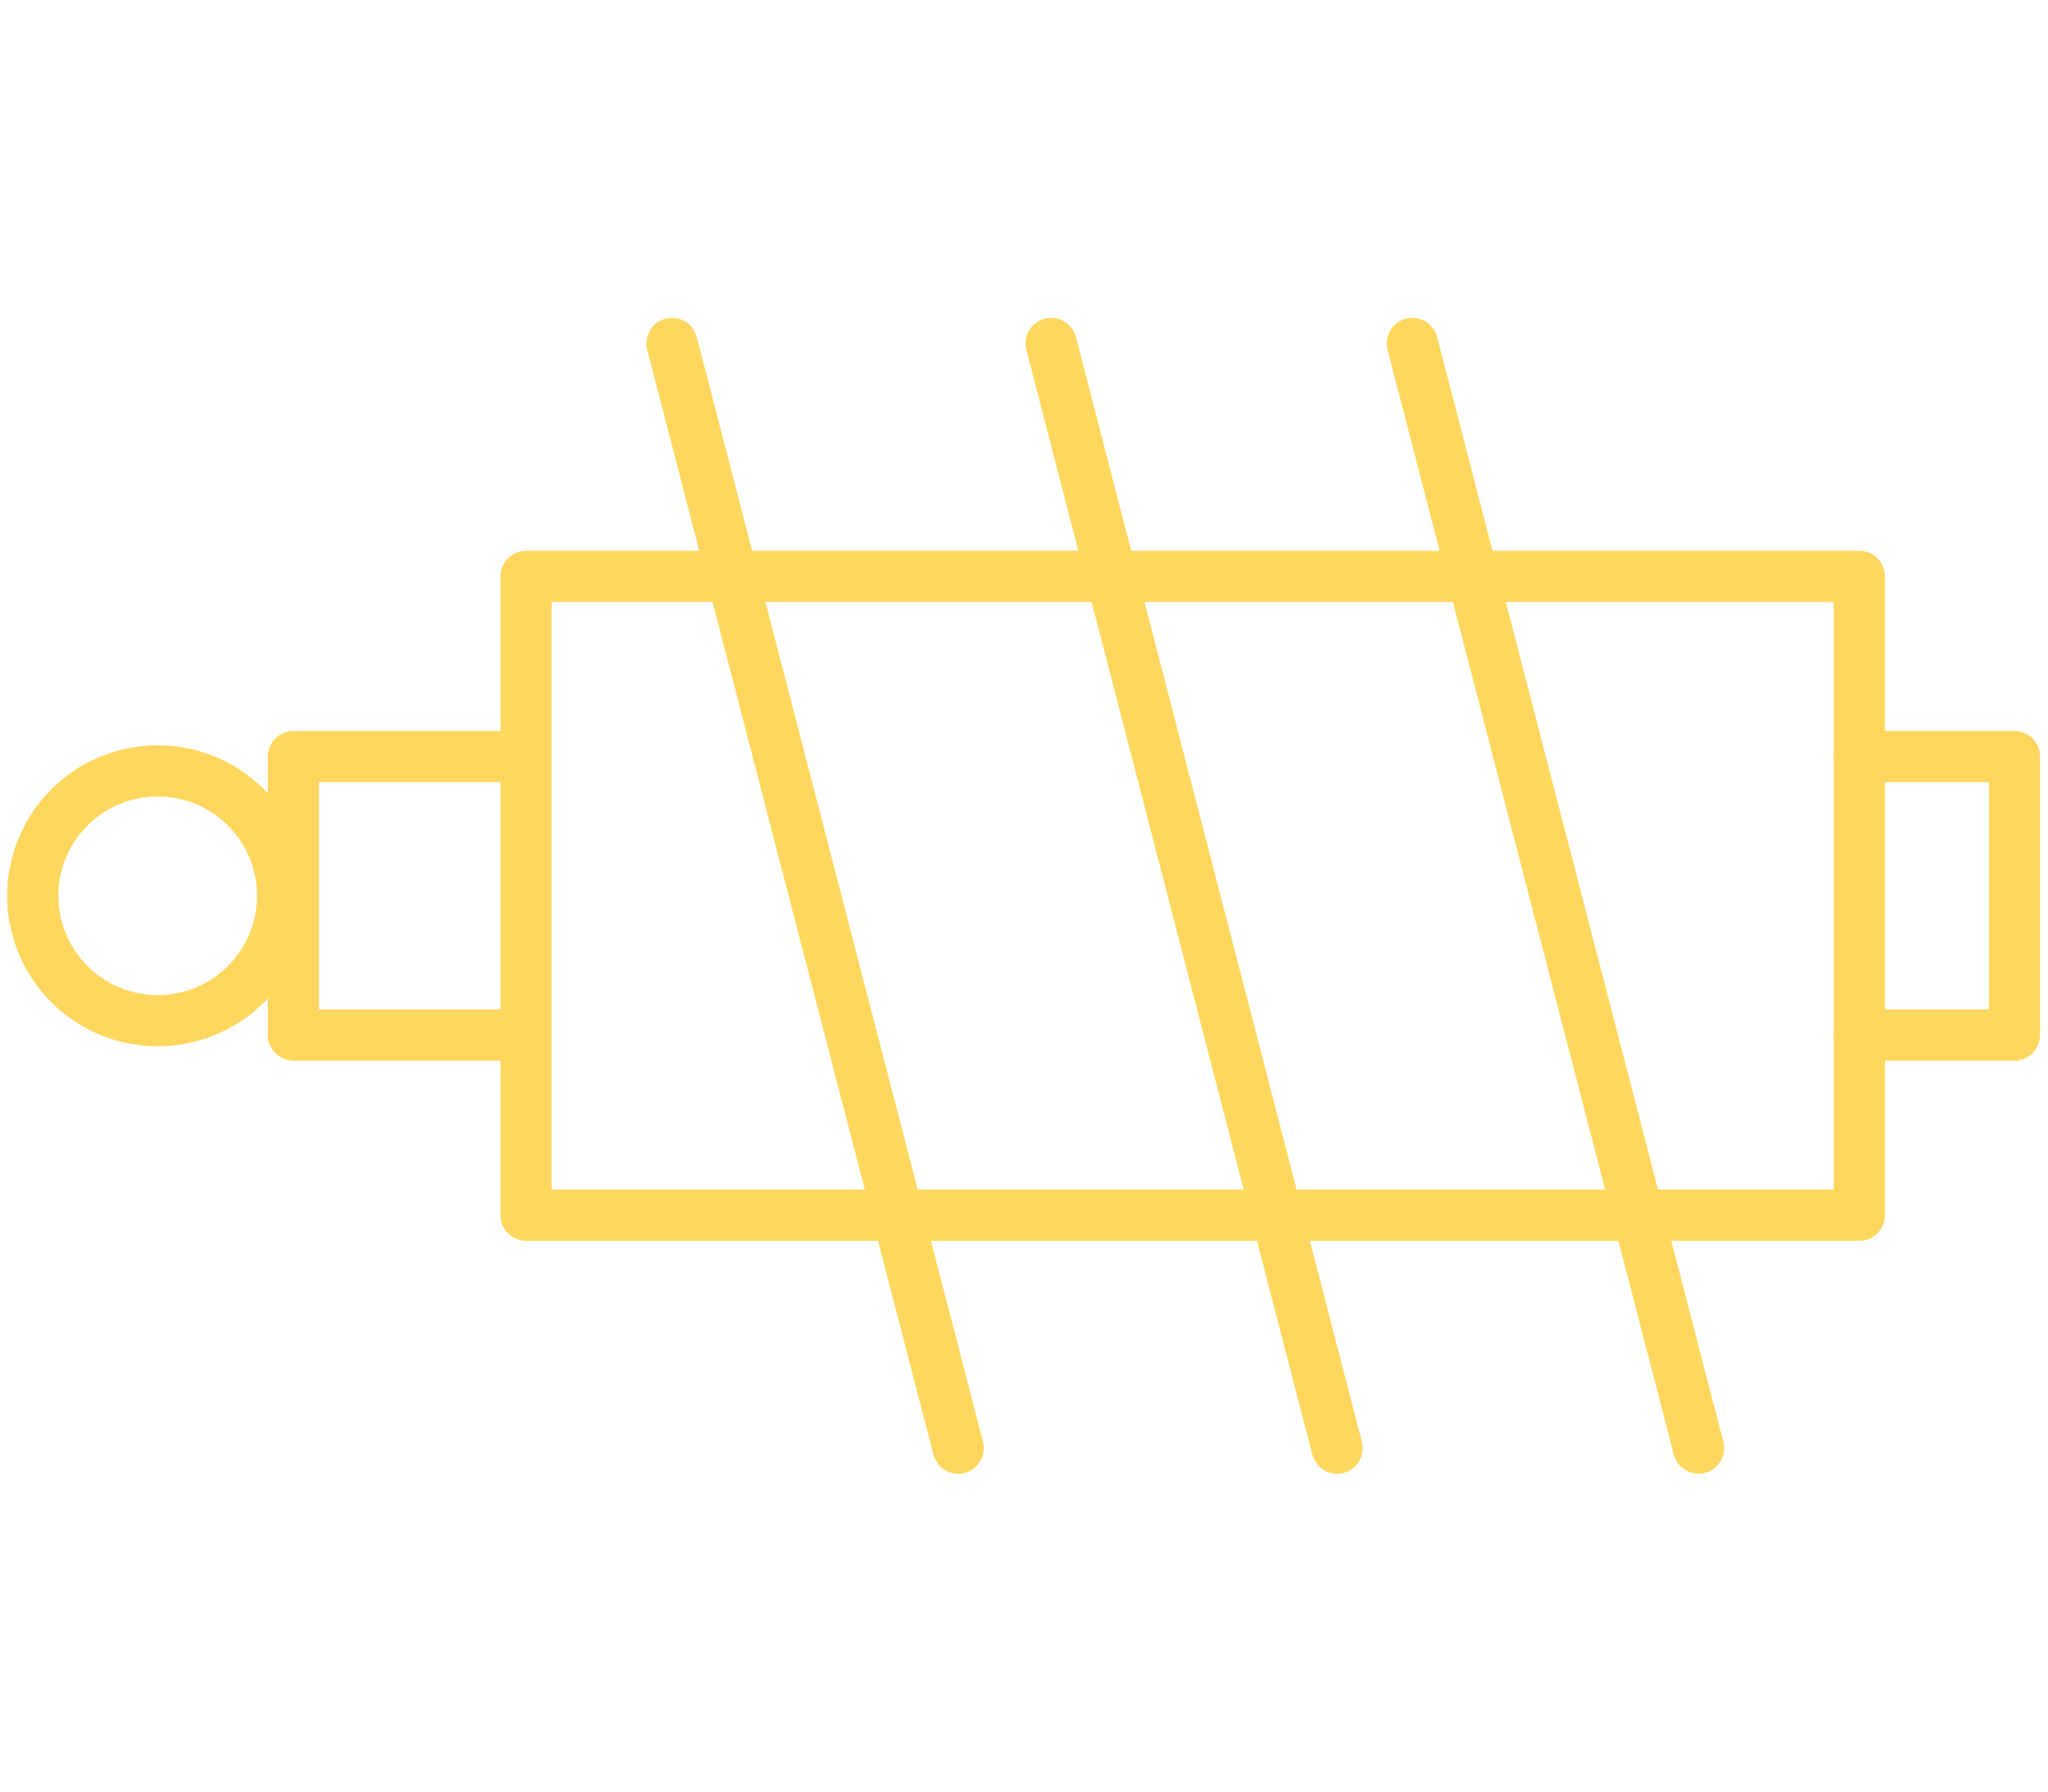 <?xml version="1.0" encoding="UTF-8"?><svg id="zdvih" xmlns="http://www.w3.org/2000/svg" viewBox="0 0 80 70"><defs><style>.cls-1{fill:none;stroke:#ffd75e;stroke-linecap:round;stroke-linejoin:round;stroke-width:2px;}</style></defs><rect class="cls-1" x="20.55" y="22.52" width="52.08" height="24.96"/><polyline class="cls-1" points="20 40.44 11.46 40.44 11.46 29.56 20 29.56"/><polyline class="cls-1" points="72.63 29.56 78.69 29.56 78.69 40.44 72.63 40.44"/><circle class="cls-1" cx="6.16" cy="35" r="4.88"/><line class="cls-1" x1="55.17" y1="13.42" x2="66.35" y2="56.58"/><line class="cls-1" x1="41.06" y1="13.42" x2="52.23" y2="56.58"/><line class="cls-1" x1="26.25" y1="13.42" x2="37.43" y2="56.58"/></svg>